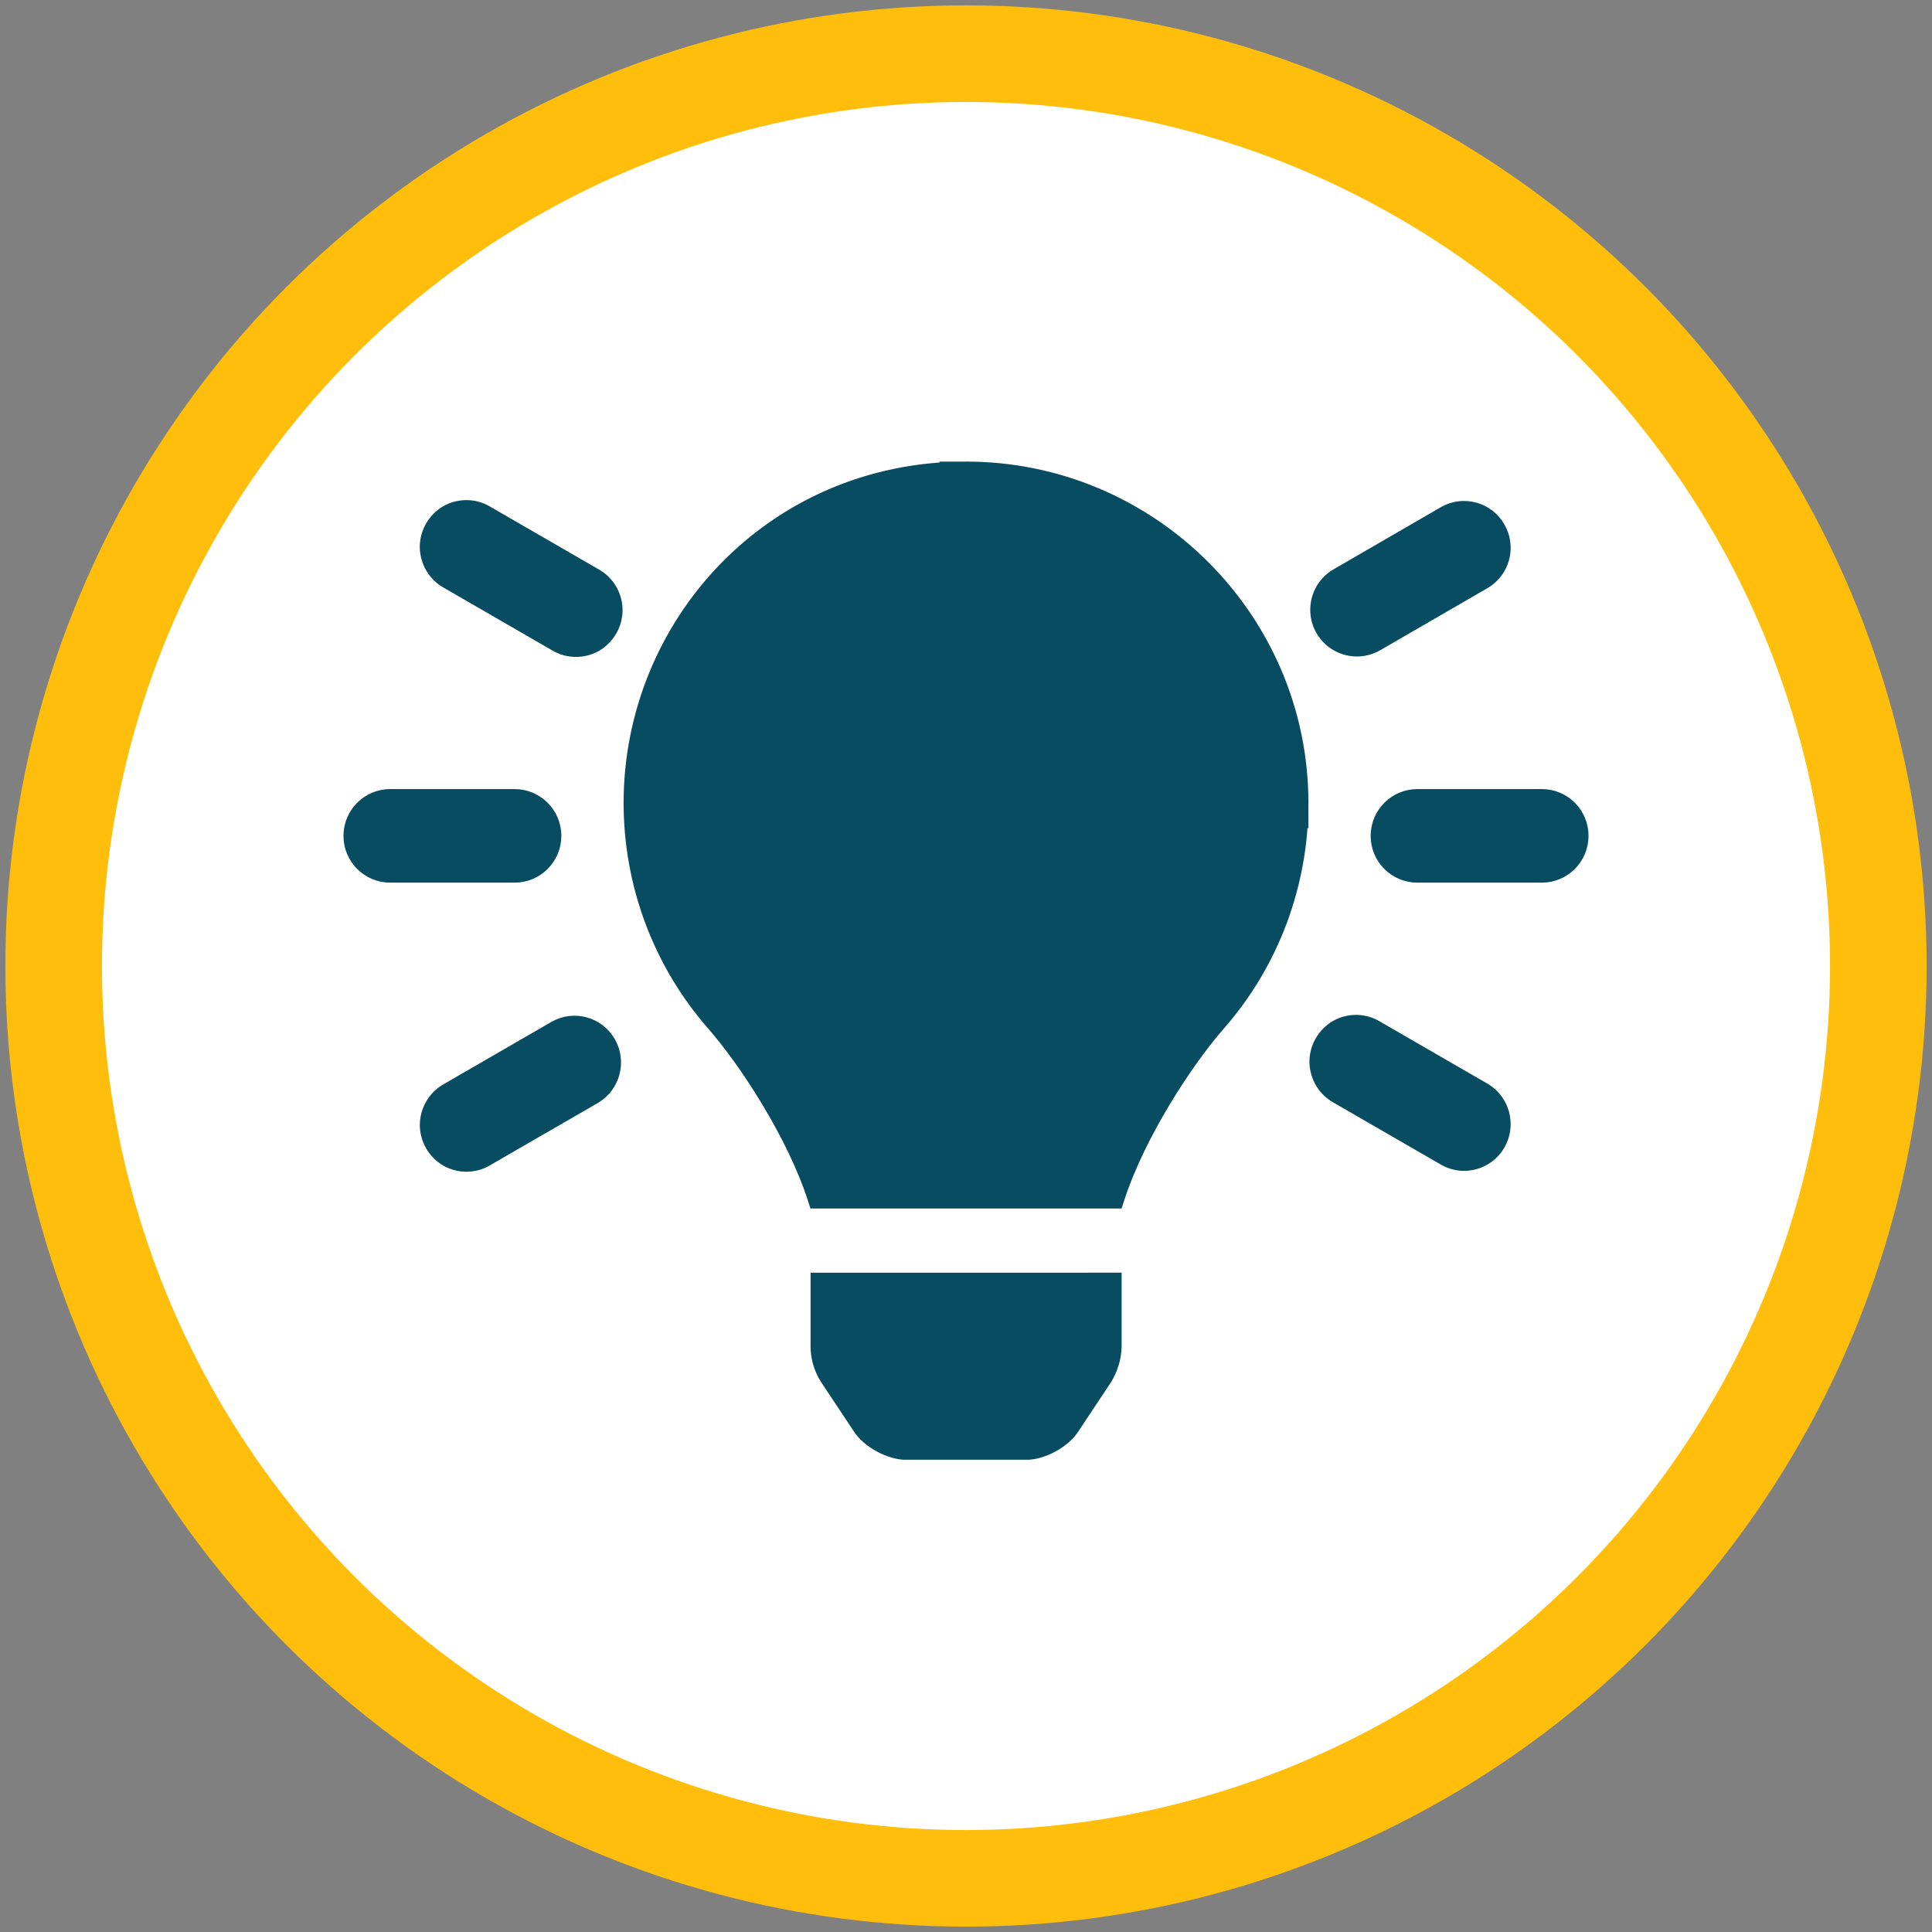 <svg width="180" height="180" viewBox="0 0 180 180" fill="none" xmlns="http://www.w3.org/2000/svg">
<rect x="0" y="0" width="180" height="180" fill="#808080" stroke="none"/>
<circle cx="90" cy="90" r="85" fill="white" stroke="#FFBE0B" stroke-width="9"/>
<g clip-path="url(#clip0_2987_2398)">
<path d="M89.912 44.003L89.912 44.003C72.005 44.047 59.1 58.435 59.1 74.805C59.1 82.306 61.804 89.544 66.74 95.181C69.723 98.575 74.281 105.511 76.237 111.594L103.766 111.594C105.722 105.511 110.279 98.574 113.263 95.18C118.199 89.552 120.903 82.314 120.903 74.806L89.912 44.003ZM89.912 44.003C106.996 43.959 120.9 57.836 120.903 74.805L89.912 44.003ZM77.327 128.203C76.821 127.411 76.539 126.475 76.518 125.527L76.518 119.573L103.5 119.572V125.519C103.459 126.468 103.177 127.391 102.683 128.217L99.598 132.863C99.236 133.408 98.6 133.956 97.833 134.369C97.065 134.782 96.259 135.009 95.604 135.009H84.417C83.775 135.009 82.968 134.782 82.194 134.367C81.421 133.953 80.781 133.405 80.42 132.862L77.327 128.203ZM77.327 128.203L80.42 132.862L77.327 128.203ZM68.7 74.806V74.807C68.7 76.97 70.437 78.714 72.6 78.714C74.763 78.714 76.5 76.97 76.5 74.807C76.5 67.513 82.548 61.44 90 61.44C92.168 61.44 93.9 59.694 93.9 57.533C93.9 55.371 92.163 53.627 90 53.627L89.998 53.627C78.232 53.652 68.719 63.169 68.7 74.806ZM55.262 53.902L55.27 53.907L55.279 53.911C56.318 54.485 56.993 55.603 57.004 56.832C57.002 58.035 56.359 59.157 55.311 59.774C54.24 60.368 52.953 60.344 51.934 59.721L51.923 59.714L51.912 59.708L41.853 53.897L41.844 53.892L41.835 53.887C40.8 53.316 40.129 52.2 40.109 50.963C40.111 49.761 40.755 48.64 41.803 48.023C42.874 47.429 44.161 47.453 45.181 48.077L45.191 48.083L45.202 48.089L55.262 53.902ZM128.066 96.039L128.077 96.045L128.088 96.051L138.138 101.859C139.68 102.797 140.208 104.826 139.301 106.404L139.299 106.407C138.394 107.995 136.376 108.552 134.794 107.668C134.792 107.667 134.791 107.666 134.789 107.665L124.74 101.859L124.732 101.854L124.723 101.849C123.687 101.278 123.016 100.162 122.996 98.925C122.999 97.723 123.641 96.602 124.689 95.986C125.761 95.391 127.047 95.415 128.066 96.039ZM41.839 101.874L41.848 101.869L41.857 101.864L51.907 96.054C53.492 95.166 55.51 95.724 56.414 97.315L56.417 97.32C57.32 98.888 56.801 100.917 55.255 101.865L45.206 107.671L45.195 107.677L45.185 107.684C44.164 108.308 42.878 108.331 41.807 107.737C40.758 107.121 40.115 106.001 40.112 104.798C40.133 103.561 40.805 102.444 41.839 101.874ZM139.293 49.354L139.296 49.358C140.204 50.933 139.696 52.957 138.135 53.901L128.112 59.704C128.111 59.705 128.11 59.706 128.109 59.706C127.572 60.011 126.995 60.164 126.431 60.164C124.908 60.164 123.583 59.152 123.184 57.683C122.798 56.201 123.436 54.651 124.75 53.906L124.757 53.901L134.783 48.095C134.785 48.094 134.786 48.093 134.788 48.092C136.369 47.208 138.388 47.766 139.293 49.354ZM47.95 74.516C49.797 74.516 51.3 76.019 51.3 77.875C51.3 79.738 49.791 81.235 47.95 81.235H36.35C34.503 81.235 33 79.732 33 77.875C33 76.019 34.503 74.516 36.35 74.516H47.95ZM132.05 74.516H143.65C145.505 74.516 147 76.017 147 77.875C147 79.732 145.497 81.235 143.65 81.235H132.05C130.203 81.235 128.7 79.732 128.7 77.875C128.7 76.019 130.203 74.516 132.05 74.516Z" fill="#084C61" stroke="#084C61" stroke-width="2"/>
</g>
<defs>
<clipPath id="clip0_2987_2398">
<rect width="116" height="93" fill="white" transform="translate(32 43)"/>
</clipPath>
</defs>
</svg>
